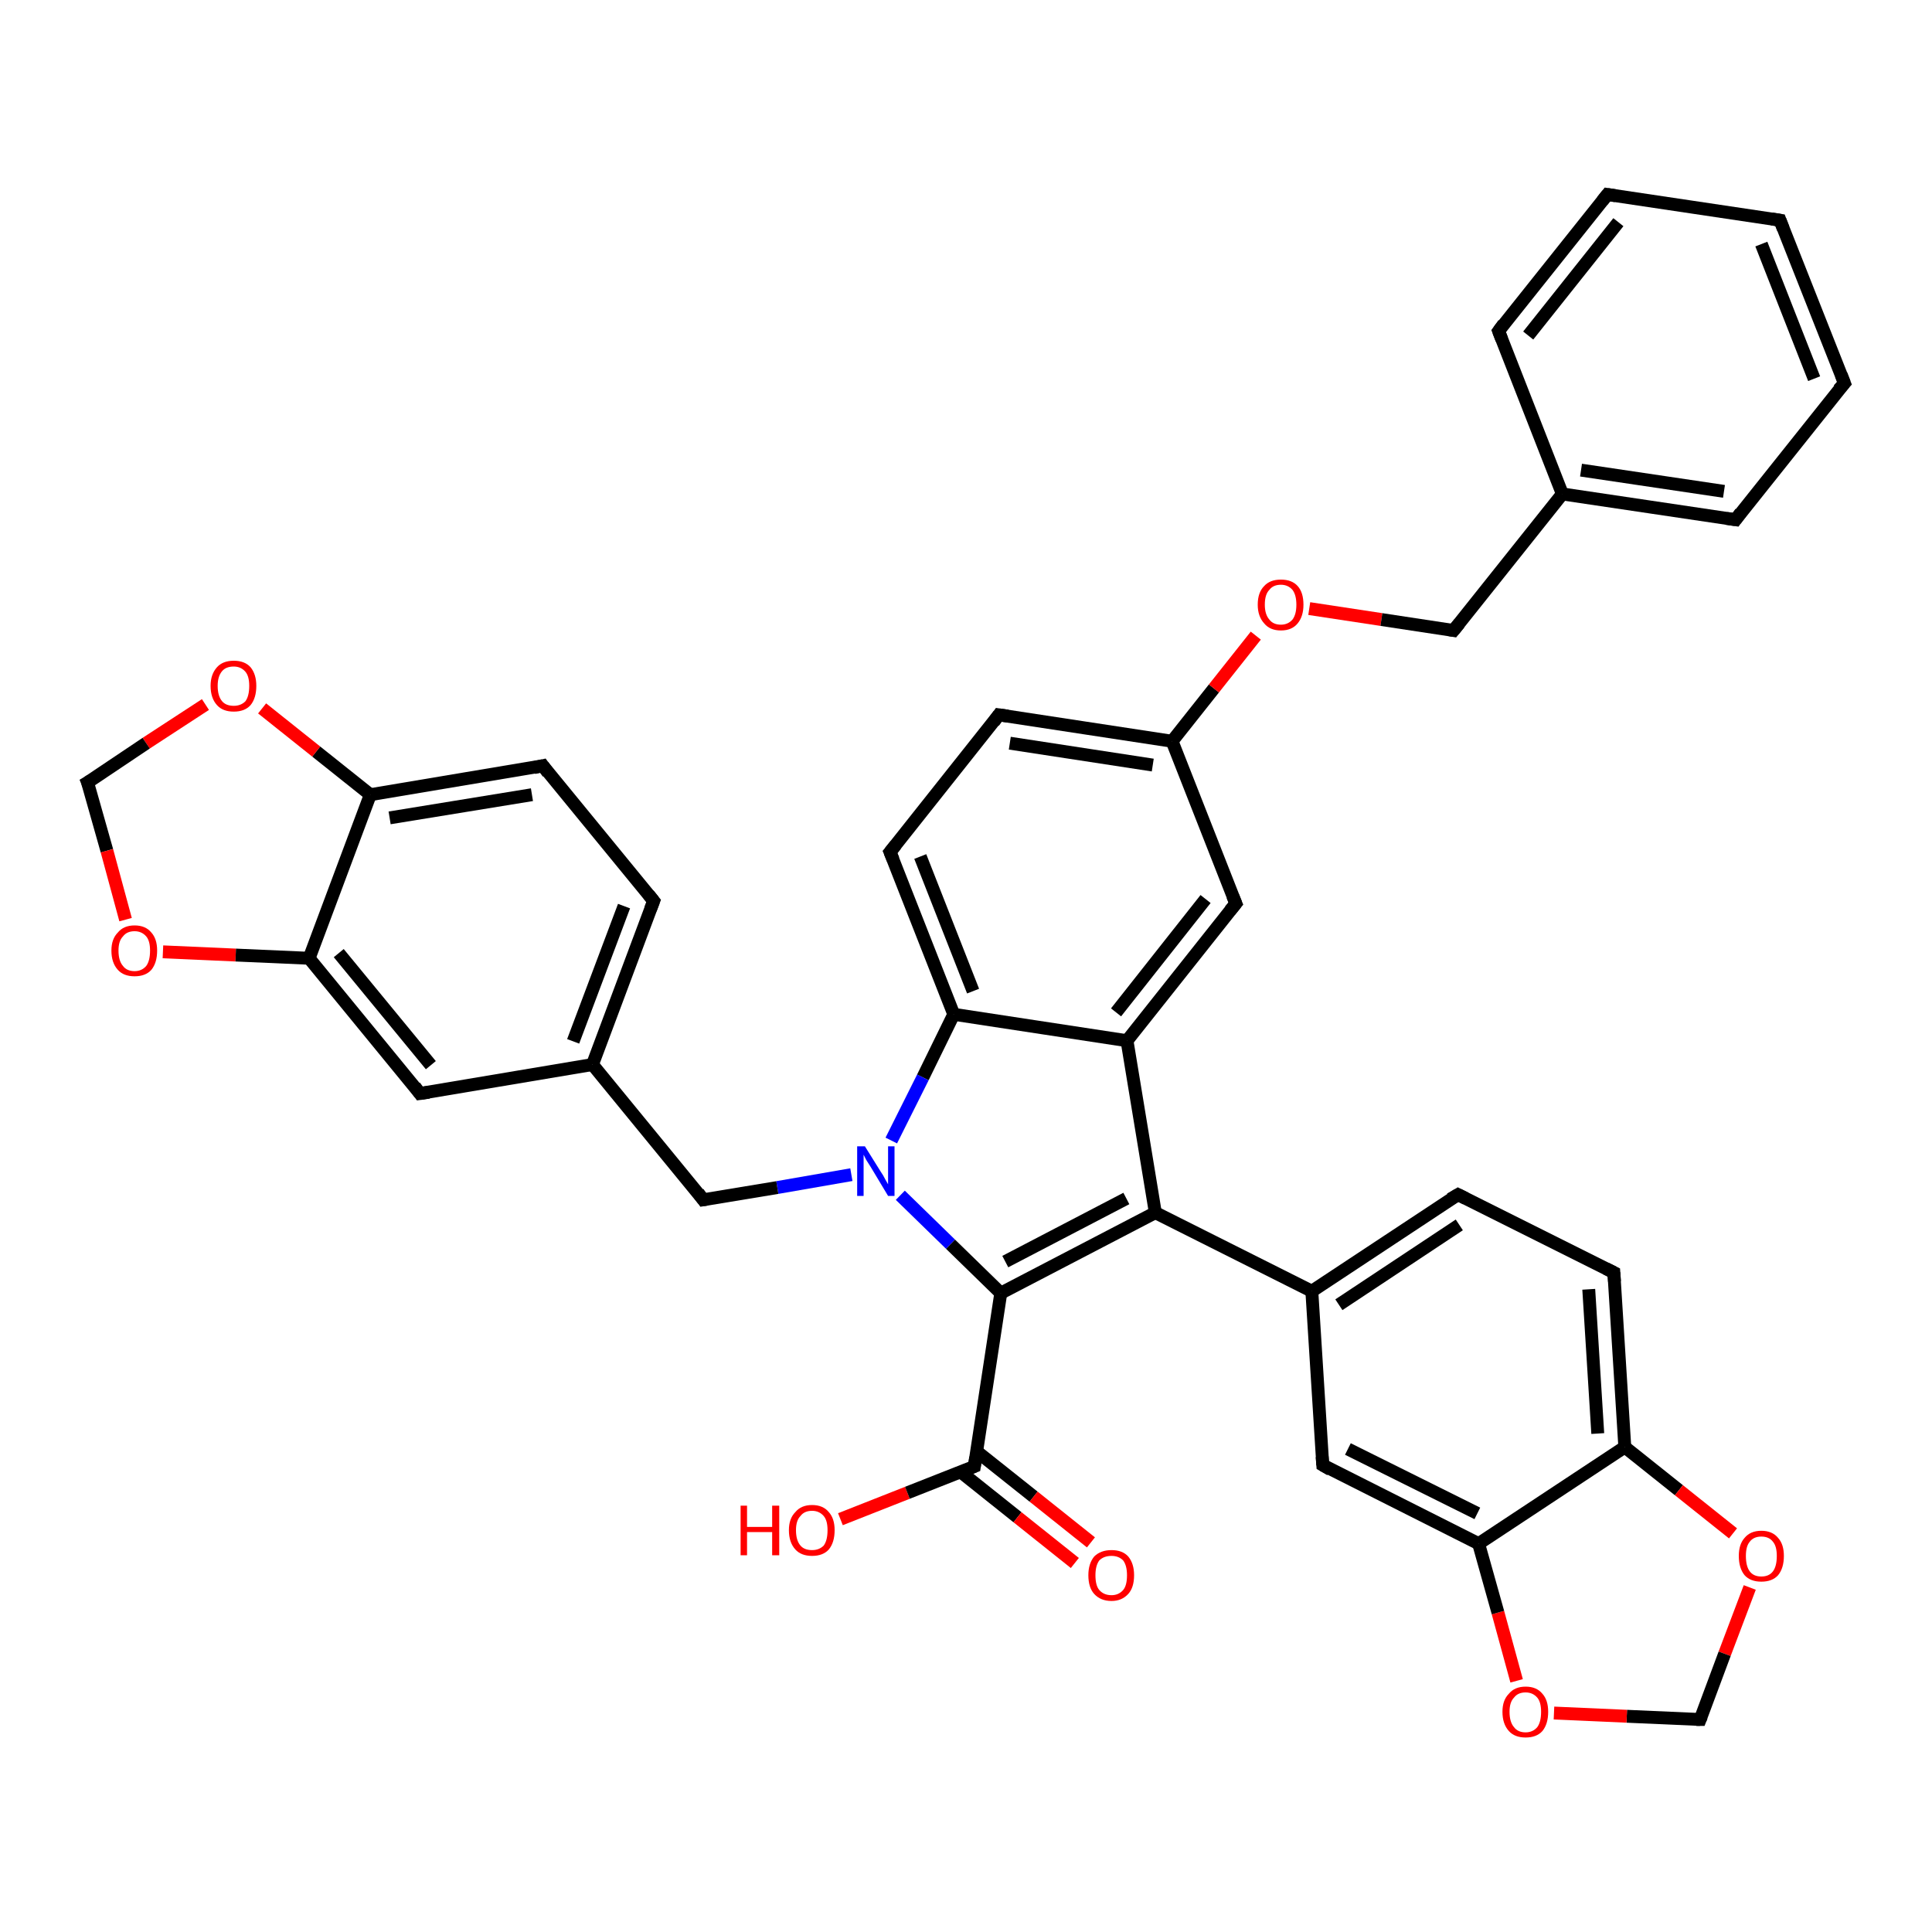 <?xml version='1.0' encoding='iso-8859-1'?>
<svg version='1.1' baseProfile='full'
              xmlns='http://www.w3.org/2000/svg'
                      xmlns:rdkit='http://www.rdkit.org/xml'
                      xmlns:xlink='http://www.w3.org/1999/xlink'
                  xml:space='preserve'
width='300px' height='300px' viewBox='0 0 300 300'>
<!-- END OF HEADER -->
<rect style='opacity:1.0;fill:#FFFFFF;stroke:none' width='300.0' height='300.0' x='0.0' y='0.0'> </rect>
<path class='bond-0 atom-0 atom-1' d='M 130.5,235.9 L 140.9,231.8' style='fill:none;fill-rule:evenodd;stroke:#FF0000;stroke-width:2.0px;stroke-linecap:butt;stroke-linejoin:miter;stroke-opacity:1' />
<path class='bond-0 atom-0 atom-1' d='M 140.9,231.8 L 151.3,227.7' style='fill:none;fill-rule:evenodd;stroke:#000000;stroke-width:2.0px;stroke-linecap:butt;stroke-linejoin:miter;stroke-opacity:1' />
<path class='bond-1 atom-1 atom-2' d='M 149.1,228.5 L 158.0,235.6' style='fill:none;fill-rule:evenodd;stroke:#000000;stroke-width:2.0px;stroke-linecap:butt;stroke-linejoin:miter;stroke-opacity:1' />
<path class='bond-1 atom-1 atom-2' d='M 158.0,235.6 L 166.9,242.7' style='fill:none;fill-rule:evenodd;stroke:#FF0000;stroke-width:2.0px;stroke-linecap:butt;stroke-linejoin:miter;stroke-opacity:1' />
<path class='bond-1 atom-1 atom-2' d='M 151.7,225.4 L 160.5,232.4' style='fill:none;fill-rule:evenodd;stroke:#000000;stroke-width:2.0px;stroke-linecap:butt;stroke-linejoin:miter;stroke-opacity:1' />
<path class='bond-1 atom-1 atom-2' d='M 160.5,232.4 L 169.4,239.5' style='fill:none;fill-rule:evenodd;stroke:#FF0000;stroke-width:2.0px;stroke-linecap:butt;stroke-linejoin:miter;stroke-opacity:1' />
<path class='bond-2 atom-1 atom-3' d='M 151.3,227.7 L 155.4,200.8' style='fill:none;fill-rule:evenodd;stroke:#000000;stroke-width:2.0px;stroke-linecap:butt;stroke-linejoin:miter;stroke-opacity:1' />
<path class='bond-3 atom-3 atom-4' d='M 155.4,200.8 L 179.4,188.3' style='fill:none;fill-rule:evenodd;stroke:#000000;stroke-width:2.0px;stroke-linecap:butt;stroke-linejoin:miter;stroke-opacity:1' />
<path class='bond-3 atom-3 atom-4' d='M 156.1,195.9 L 174.9,186.1' style='fill:none;fill-rule:evenodd;stroke:#000000;stroke-width:2.0px;stroke-linecap:butt;stroke-linejoin:miter;stroke-opacity:1' />
<path class='bond-4 atom-4 atom-5' d='M 179.4,188.3 L 203.7,200.5' style='fill:none;fill-rule:evenodd;stroke:#000000;stroke-width:2.0px;stroke-linecap:butt;stroke-linejoin:miter;stroke-opacity:1' />
<path class='bond-5 atom-5 atom-6' d='M 203.7,200.5 L 226.4,185.5' style='fill:none;fill-rule:evenodd;stroke:#000000;stroke-width:2.0px;stroke-linecap:butt;stroke-linejoin:miter;stroke-opacity:1' />
<path class='bond-5 atom-5 atom-6' d='M 207.9,202.6 L 226.6,190.2' style='fill:none;fill-rule:evenodd;stroke:#000000;stroke-width:2.0px;stroke-linecap:butt;stroke-linejoin:miter;stroke-opacity:1' />
<path class='bond-6 atom-6 atom-7' d='M 226.4,185.5 L 250.6,197.6' style='fill:none;fill-rule:evenodd;stroke:#000000;stroke-width:2.0px;stroke-linecap:butt;stroke-linejoin:miter;stroke-opacity:1' />
<path class='bond-7 atom-7 atom-8' d='M 250.6,197.6 L 252.3,224.7' style='fill:none;fill-rule:evenodd;stroke:#000000;stroke-width:2.0px;stroke-linecap:butt;stroke-linejoin:miter;stroke-opacity:1' />
<path class='bond-7 atom-7 atom-8' d='M 246.7,200.2 L 248.1,222.6' style='fill:none;fill-rule:evenodd;stroke:#000000;stroke-width:2.0px;stroke-linecap:butt;stroke-linejoin:miter;stroke-opacity:1' />
<path class='bond-8 atom-8 atom-9' d='M 252.3,224.7 L 260.7,231.4' style='fill:none;fill-rule:evenodd;stroke:#000000;stroke-width:2.0px;stroke-linecap:butt;stroke-linejoin:miter;stroke-opacity:1' />
<path class='bond-8 atom-8 atom-9' d='M 260.7,231.4 L 269.1,238.1' style='fill:none;fill-rule:evenodd;stroke:#FF0000;stroke-width:2.0px;stroke-linecap:butt;stroke-linejoin:miter;stroke-opacity:1' />
<path class='bond-9 atom-9 atom-10' d='M 271.7,246.5 L 267.8,256.8' style='fill:none;fill-rule:evenodd;stroke:#FF0000;stroke-width:2.0px;stroke-linecap:butt;stroke-linejoin:miter;stroke-opacity:1' />
<path class='bond-9 atom-9 atom-10' d='M 267.8,256.8 L 264.0,267.0' style='fill:none;fill-rule:evenodd;stroke:#000000;stroke-width:2.0px;stroke-linecap:butt;stroke-linejoin:miter;stroke-opacity:1' />
<path class='bond-10 atom-10 atom-11' d='M 264.0,267.0 L 252.6,266.5' style='fill:none;fill-rule:evenodd;stroke:#000000;stroke-width:2.0px;stroke-linecap:butt;stroke-linejoin:miter;stroke-opacity:1' />
<path class='bond-10 atom-10 atom-11' d='M 252.6,266.5 L 241.3,266.0' style='fill:none;fill-rule:evenodd;stroke:#FF0000;stroke-width:2.0px;stroke-linecap:butt;stroke-linejoin:miter;stroke-opacity:1' />
<path class='bond-11 atom-11 atom-12' d='M 235.5,261.0 L 232.6,250.4' style='fill:none;fill-rule:evenodd;stroke:#FF0000;stroke-width:2.0px;stroke-linecap:butt;stroke-linejoin:miter;stroke-opacity:1' />
<path class='bond-11 atom-11 atom-12' d='M 232.6,250.4 L 229.6,239.7' style='fill:none;fill-rule:evenodd;stroke:#000000;stroke-width:2.0px;stroke-linecap:butt;stroke-linejoin:miter;stroke-opacity:1' />
<path class='bond-12 atom-12 atom-13' d='M 229.6,239.7 L 205.4,227.5' style='fill:none;fill-rule:evenodd;stroke:#000000;stroke-width:2.0px;stroke-linecap:butt;stroke-linejoin:miter;stroke-opacity:1' />
<path class='bond-12 atom-12 atom-13' d='M 229.4,235.0 L 209.3,225.0' style='fill:none;fill-rule:evenodd;stroke:#000000;stroke-width:2.0px;stroke-linecap:butt;stroke-linejoin:miter;stroke-opacity:1' />
<path class='bond-13 atom-4 atom-14' d='M 179.4,188.3 L 175.0,161.6' style='fill:none;fill-rule:evenodd;stroke:#000000;stroke-width:2.0px;stroke-linecap:butt;stroke-linejoin:miter;stroke-opacity:1' />
<path class='bond-14 atom-14 atom-15' d='M 175.0,161.6 L 191.9,140.3' style='fill:none;fill-rule:evenodd;stroke:#000000;stroke-width:2.0px;stroke-linecap:butt;stroke-linejoin:miter;stroke-opacity:1' />
<path class='bond-14 atom-14 atom-15' d='M 173.3,157.2 L 187.2,139.6' style='fill:none;fill-rule:evenodd;stroke:#000000;stroke-width:2.0px;stroke-linecap:butt;stroke-linejoin:miter;stroke-opacity:1' />
<path class='bond-15 atom-15 atom-16' d='M 191.9,140.3 L 182.0,115.1' style='fill:none;fill-rule:evenodd;stroke:#000000;stroke-width:2.0px;stroke-linecap:butt;stroke-linejoin:miter;stroke-opacity:1' />
<path class='bond-16 atom-16 atom-17' d='M 182.0,115.1 L 188.5,106.9' style='fill:none;fill-rule:evenodd;stroke:#000000;stroke-width:2.0px;stroke-linecap:butt;stroke-linejoin:miter;stroke-opacity:1' />
<path class='bond-16 atom-16 atom-17' d='M 188.5,106.9 L 195.0,98.7' style='fill:none;fill-rule:evenodd;stroke:#FF0000;stroke-width:2.0px;stroke-linecap:butt;stroke-linejoin:miter;stroke-opacity:1' />
<path class='bond-17 atom-17 atom-18' d='M 203.3,94.5 L 214.5,96.2' style='fill:none;fill-rule:evenodd;stroke:#FF0000;stroke-width:2.0px;stroke-linecap:butt;stroke-linejoin:miter;stroke-opacity:1' />
<path class='bond-17 atom-17 atom-18' d='M 214.5,96.2 L 225.7,97.9' style='fill:none;fill-rule:evenodd;stroke:#000000;stroke-width:2.0px;stroke-linecap:butt;stroke-linejoin:miter;stroke-opacity:1' />
<path class='bond-18 atom-18 atom-19' d='M 225.7,97.9 L 242.6,76.7' style='fill:none;fill-rule:evenodd;stroke:#000000;stroke-width:2.0px;stroke-linecap:butt;stroke-linejoin:miter;stroke-opacity:1' />
<path class='bond-19 atom-19 atom-20' d='M 242.6,76.7 L 269.5,80.7' style='fill:none;fill-rule:evenodd;stroke:#000000;stroke-width:2.0px;stroke-linecap:butt;stroke-linejoin:miter;stroke-opacity:1' />
<path class='bond-19 atom-19 atom-20' d='M 245.5,73.0 L 267.7,76.3' style='fill:none;fill-rule:evenodd;stroke:#000000;stroke-width:2.0px;stroke-linecap:butt;stroke-linejoin:miter;stroke-opacity:1' />
<path class='bond-20 atom-20 atom-21' d='M 269.5,80.7 L 286.4,59.5' style='fill:none;fill-rule:evenodd;stroke:#000000;stroke-width:2.0px;stroke-linecap:butt;stroke-linejoin:miter;stroke-opacity:1' />
<path class='bond-21 atom-21 atom-22' d='M 286.4,59.5 L 276.4,34.2' style='fill:none;fill-rule:evenodd;stroke:#000000;stroke-width:2.0px;stroke-linecap:butt;stroke-linejoin:miter;stroke-opacity:1' />
<path class='bond-21 atom-21 atom-22' d='M 281.7,58.8 L 273.5,37.9' style='fill:none;fill-rule:evenodd;stroke:#000000;stroke-width:2.0px;stroke-linecap:butt;stroke-linejoin:miter;stroke-opacity:1' />
<path class='bond-22 atom-22 atom-23' d='M 276.4,34.2 L 249.6,30.2' style='fill:none;fill-rule:evenodd;stroke:#000000;stroke-width:2.0px;stroke-linecap:butt;stroke-linejoin:miter;stroke-opacity:1' />
<path class='bond-23 atom-23 atom-24' d='M 249.6,30.2 L 232.7,51.4' style='fill:none;fill-rule:evenodd;stroke:#000000;stroke-width:2.0px;stroke-linecap:butt;stroke-linejoin:miter;stroke-opacity:1' />
<path class='bond-23 atom-23 atom-24' d='M 251.3,34.5 L 237.3,52.1' style='fill:none;fill-rule:evenodd;stroke:#000000;stroke-width:2.0px;stroke-linecap:butt;stroke-linejoin:miter;stroke-opacity:1' />
<path class='bond-24 atom-16 atom-25' d='M 182.0,115.1 L 155.1,111.0' style='fill:none;fill-rule:evenodd;stroke:#000000;stroke-width:2.0px;stroke-linecap:butt;stroke-linejoin:miter;stroke-opacity:1' />
<path class='bond-24 atom-16 atom-25' d='M 179.0,118.8 L 156.8,115.4' style='fill:none;fill-rule:evenodd;stroke:#000000;stroke-width:2.0px;stroke-linecap:butt;stroke-linejoin:miter;stroke-opacity:1' />
<path class='bond-25 atom-25 atom-26' d='M 155.1,111.0 L 138.2,132.3' style='fill:none;fill-rule:evenodd;stroke:#000000;stroke-width:2.0px;stroke-linecap:butt;stroke-linejoin:miter;stroke-opacity:1' />
<path class='bond-26 atom-26 atom-27' d='M 138.2,132.3 L 148.1,157.5' style='fill:none;fill-rule:evenodd;stroke:#000000;stroke-width:2.0px;stroke-linecap:butt;stroke-linejoin:miter;stroke-opacity:1' />
<path class='bond-26 atom-26 atom-27' d='M 142.9,133.0 L 151.1,153.9' style='fill:none;fill-rule:evenodd;stroke:#000000;stroke-width:2.0px;stroke-linecap:butt;stroke-linejoin:miter;stroke-opacity:1' />
<path class='bond-27 atom-27 atom-28' d='M 148.1,157.5 L 143.3,167.3' style='fill:none;fill-rule:evenodd;stroke:#000000;stroke-width:2.0px;stroke-linecap:butt;stroke-linejoin:miter;stroke-opacity:1' />
<path class='bond-27 atom-27 atom-28' d='M 143.3,167.3 L 138.4,177.1' style='fill:none;fill-rule:evenodd;stroke:#0000FF;stroke-width:2.0px;stroke-linecap:butt;stroke-linejoin:miter;stroke-opacity:1' />
<path class='bond-28 atom-28 atom-29' d='M 132.2,182.4 L 120.7,184.4' style='fill:none;fill-rule:evenodd;stroke:#0000FF;stroke-width:2.0px;stroke-linecap:butt;stroke-linejoin:miter;stroke-opacity:1' />
<path class='bond-28 atom-28 atom-29' d='M 120.7,184.4 L 109.2,186.3' style='fill:none;fill-rule:evenodd;stroke:#000000;stroke-width:2.0px;stroke-linecap:butt;stroke-linejoin:miter;stroke-opacity:1' />
<path class='bond-29 atom-29 atom-30' d='M 109.2,186.3 L 92.0,165.3' style='fill:none;fill-rule:evenodd;stroke:#000000;stroke-width:2.0px;stroke-linecap:butt;stroke-linejoin:miter;stroke-opacity:1' />
<path class='bond-30 atom-30 atom-31' d='M 92.0,165.3 L 101.5,139.9' style='fill:none;fill-rule:evenodd;stroke:#000000;stroke-width:2.0px;stroke-linecap:butt;stroke-linejoin:miter;stroke-opacity:1' />
<path class='bond-30 atom-30 atom-31' d='M 89.0,161.7 L 96.9,140.7' style='fill:none;fill-rule:evenodd;stroke:#000000;stroke-width:2.0px;stroke-linecap:butt;stroke-linejoin:miter;stroke-opacity:1' />
<path class='bond-31 atom-31 atom-32' d='M 101.5,139.9 L 84.3,118.9' style='fill:none;fill-rule:evenodd;stroke:#000000;stroke-width:2.0px;stroke-linecap:butt;stroke-linejoin:miter;stroke-opacity:1' />
<path class='bond-32 atom-32 atom-33' d='M 84.3,118.9 L 57.5,123.4' style='fill:none;fill-rule:evenodd;stroke:#000000;stroke-width:2.0px;stroke-linecap:butt;stroke-linejoin:miter;stroke-opacity:1' />
<path class='bond-32 atom-32 atom-33' d='M 82.6,123.4 L 60.5,127.0' style='fill:none;fill-rule:evenodd;stroke:#000000;stroke-width:2.0px;stroke-linecap:butt;stroke-linejoin:miter;stroke-opacity:1' />
<path class='bond-33 atom-33 atom-34' d='M 57.5,123.4 L 49.1,116.7' style='fill:none;fill-rule:evenodd;stroke:#000000;stroke-width:2.0px;stroke-linecap:butt;stroke-linejoin:miter;stroke-opacity:1' />
<path class='bond-33 atom-33 atom-34' d='M 49.1,116.7 L 40.7,110.0' style='fill:none;fill-rule:evenodd;stroke:#FF0000;stroke-width:2.0px;stroke-linecap:butt;stroke-linejoin:miter;stroke-opacity:1' />
<path class='bond-34 atom-34 atom-35' d='M 31.9,109.4 L 22.7,115.4' style='fill:none;fill-rule:evenodd;stroke:#FF0000;stroke-width:2.0px;stroke-linecap:butt;stroke-linejoin:miter;stroke-opacity:1' />
<path class='bond-34 atom-34 atom-35' d='M 22.7,115.4 L 13.6,121.5' style='fill:none;fill-rule:evenodd;stroke:#000000;stroke-width:2.0px;stroke-linecap:butt;stroke-linejoin:miter;stroke-opacity:1' />
<path class='bond-35 atom-35 atom-36' d='M 13.6,121.5 L 16.6,132.1' style='fill:none;fill-rule:evenodd;stroke:#000000;stroke-width:2.0px;stroke-linecap:butt;stroke-linejoin:miter;stroke-opacity:1' />
<path class='bond-35 atom-35 atom-36' d='M 16.6,132.1 L 19.5,142.8' style='fill:none;fill-rule:evenodd;stroke:#FF0000;stroke-width:2.0px;stroke-linecap:butt;stroke-linejoin:miter;stroke-opacity:1' />
<path class='bond-36 atom-36 atom-37' d='M 25.3,147.8 L 36.6,148.3' style='fill:none;fill-rule:evenodd;stroke:#FF0000;stroke-width:2.0px;stroke-linecap:butt;stroke-linejoin:miter;stroke-opacity:1' />
<path class='bond-36 atom-36 atom-37' d='M 36.6,148.3 L 48.0,148.8' style='fill:none;fill-rule:evenodd;stroke:#000000;stroke-width:2.0px;stroke-linecap:butt;stroke-linejoin:miter;stroke-opacity:1' />
<path class='bond-37 atom-37 atom-38' d='M 48.0,148.8 L 65.2,169.8' style='fill:none;fill-rule:evenodd;stroke:#000000;stroke-width:2.0px;stroke-linecap:butt;stroke-linejoin:miter;stroke-opacity:1' />
<path class='bond-37 atom-37 atom-38' d='M 52.6,148.0 L 66.9,165.4' style='fill:none;fill-rule:evenodd;stroke:#000000;stroke-width:2.0px;stroke-linecap:butt;stroke-linejoin:miter;stroke-opacity:1' />
<path class='bond-38 atom-28 atom-3' d='M 139.8,185.6 L 147.6,193.2' style='fill:none;fill-rule:evenodd;stroke:#0000FF;stroke-width:2.0px;stroke-linecap:butt;stroke-linejoin:miter;stroke-opacity:1' />
<path class='bond-38 atom-28 atom-3' d='M 147.6,193.2 L 155.4,200.8' style='fill:none;fill-rule:evenodd;stroke:#000000;stroke-width:2.0px;stroke-linecap:butt;stroke-linejoin:miter;stroke-opacity:1' />
<path class='bond-39 atom-38 atom-30' d='M 65.2,169.8 L 92.0,165.3' style='fill:none;fill-rule:evenodd;stroke:#000000;stroke-width:2.0px;stroke-linecap:butt;stroke-linejoin:miter;stroke-opacity:1' />
<path class='bond-40 atom-13 atom-5' d='M 205.4,227.5 L 203.7,200.5' style='fill:none;fill-rule:evenodd;stroke:#000000;stroke-width:2.0px;stroke-linecap:butt;stroke-linejoin:miter;stroke-opacity:1' />
<path class='bond-41 atom-27 atom-14' d='M 148.1,157.5 L 175.0,161.6' style='fill:none;fill-rule:evenodd;stroke:#000000;stroke-width:2.0px;stroke-linecap:butt;stroke-linejoin:miter;stroke-opacity:1' />
<path class='bond-42 atom-37 atom-33' d='M 48.0,148.8 L 57.5,123.4' style='fill:none;fill-rule:evenodd;stroke:#000000;stroke-width:2.0px;stroke-linecap:butt;stroke-linejoin:miter;stroke-opacity:1' />
<path class='bond-43 atom-12 atom-8' d='M 229.6,239.7 L 252.3,224.7' style='fill:none;fill-rule:evenodd;stroke:#000000;stroke-width:2.0px;stroke-linecap:butt;stroke-linejoin:miter;stroke-opacity:1' />
<path class='bond-44 atom-24 atom-19' d='M 232.7,51.4 L 242.6,76.7' style='fill:none;fill-rule:evenodd;stroke:#000000;stroke-width:2.0px;stroke-linecap:butt;stroke-linejoin:miter;stroke-opacity:1' />
<path d='M 150.8,227.9 L 151.3,227.7 L 151.5,226.3' style='fill:none;stroke:#000000;stroke-width:2.0px;stroke-linecap:butt;stroke-linejoin:miter;stroke-opacity:1;' />
<path d='M 225.2,186.2 L 226.4,185.5 L 227.6,186.1' style='fill:none;stroke:#000000;stroke-width:2.0px;stroke-linecap:butt;stroke-linejoin:miter;stroke-opacity:1;' />
<path d='M 249.4,197.0 L 250.6,197.6 L 250.7,199.0' style='fill:none;stroke:#000000;stroke-width:2.0px;stroke-linecap:butt;stroke-linejoin:miter;stroke-opacity:1;' />
<path d='M 264.2,266.5 L 264.0,267.0 L 263.4,267.0' style='fill:none;stroke:#000000;stroke-width:2.0px;stroke-linecap:butt;stroke-linejoin:miter;stroke-opacity:1;' />
<path d='M 206.6,228.2 L 205.4,227.5 L 205.3,226.2' style='fill:none;stroke:#000000;stroke-width:2.0px;stroke-linecap:butt;stroke-linejoin:miter;stroke-opacity:1;' />
<path d='M 191.0,141.4 L 191.9,140.3 L 191.4,139.1' style='fill:none;stroke:#000000;stroke-width:2.0px;stroke-linecap:butt;stroke-linejoin:miter;stroke-opacity:1;' />
<path d='M 225.1,97.8 L 225.7,97.9 L 226.6,96.8' style='fill:none;stroke:#000000;stroke-width:2.0px;stroke-linecap:butt;stroke-linejoin:miter;stroke-opacity:1;' />
<path d='M 268.1,80.5 L 269.5,80.7 L 270.3,79.6' style='fill:none;stroke:#000000;stroke-width:2.0px;stroke-linecap:butt;stroke-linejoin:miter;stroke-opacity:1;' />
<path d='M 285.5,60.5 L 286.4,59.5 L 285.9,58.2' style='fill:none;stroke:#000000;stroke-width:2.0px;stroke-linecap:butt;stroke-linejoin:miter;stroke-opacity:1;' />
<path d='M 276.9,35.5 L 276.4,34.2 L 275.1,34.0' style='fill:none;stroke:#000000;stroke-width:2.0px;stroke-linecap:butt;stroke-linejoin:miter;stroke-opacity:1;' />
<path d='M 250.9,30.4 L 249.6,30.2 L 248.8,31.2' style='fill:none;stroke:#000000;stroke-width:2.0px;stroke-linecap:butt;stroke-linejoin:miter;stroke-opacity:1;' />
<path d='M 233.5,50.3 L 232.7,51.4 L 233.2,52.7' style='fill:none;stroke:#000000;stroke-width:2.0px;stroke-linecap:butt;stroke-linejoin:miter;stroke-opacity:1;' />
<path d='M 156.5,111.2 L 155.1,111.0 L 154.3,112.1' style='fill:none;stroke:#000000;stroke-width:2.0px;stroke-linecap:butt;stroke-linejoin:miter;stroke-opacity:1;' />
<path d='M 139.1,131.2 L 138.2,132.3 L 138.7,133.5' style='fill:none;stroke:#000000;stroke-width:2.0px;stroke-linecap:butt;stroke-linejoin:miter;stroke-opacity:1;' />
<path d='M 109.8,186.2 L 109.2,186.3 L 108.4,185.2' style='fill:none;stroke:#000000;stroke-width:2.0px;stroke-linecap:butt;stroke-linejoin:miter;stroke-opacity:1;' />
<path d='M 101.0,141.2 L 101.5,139.9 L 100.7,138.9' style='fill:none;stroke:#000000;stroke-width:2.0px;stroke-linecap:butt;stroke-linejoin:miter;stroke-opacity:1;' />
<path d='M 85.1,120.0 L 84.3,118.9 L 82.9,119.2' style='fill:none;stroke:#000000;stroke-width:2.0px;stroke-linecap:butt;stroke-linejoin:miter;stroke-opacity:1;' />
<path d='M 14.1,121.2 L 13.6,121.5 L 13.8,122.0' style='fill:none;stroke:#000000;stroke-width:2.0px;stroke-linecap:butt;stroke-linejoin:miter;stroke-opacity:1;' />
<path d='M 64.4,168.7 L 65.2,169.8 L 66.6,169.6' style='fill:none;stroke:#000000;stroke-width:2.0px;stroke-linecap:butt;stroke-linejoin:miter;stroke-opacity:1;' />
<path class='atom-0' d='M 115.0 233.8
L 116.0 233.8
L 116.0 237.1
L 119.9 237.1
L 119.9 233.8
L 121.0 233.8
L 121.0 241.5
L 119.9 241.5
L 119.9 237.9
L 116.0 237.9
L 116.0 241.5
L 115.0 241.5
L 115.0 233.8
' fill='#FF0000'/>
<path class='atom-0' d='M 122.5 237.6
Q 122.5 235.8, 123.5 234.8
Q 124.4 233.7, 126.1 233.7
Q 127.8 233.7, 128.7 234.8
Q 129.6 235.8, 129.6 237.6
Q 129.6 239.5, 128.7 240.6
Q 127.8 241.6, 126.1 241.6
Q 124.4 241.6, 123.5 240.6
Q 122.5 239.5, 122.5 237.6
M 126.1 240.7
Q 127.2 240.7, 127.9 240.0
Q 128.5 239.2, 128.5 237.6
Q 128.5 236.1, 127.9 235.4
Q 127.2 234.6, 126.1 234.6
Q 124.9 234.6, 124.3 235.4
Q 123.6 236.1, 123.6 237.6
Q 123.6 239.2, 124.3 240.0
Q 124.9 240.7, 126.1 240.7
' fill='#FF0000'/>
<path class='atom-2' d='M 169.0 244.6
Q 169.0 242.8, 169.9 241.7
Q 170.9 240.7, 172.6 240.7
Q 174.3 240.7, 175.2 241.7
Q 176.1 242.8, 176.1 244.6
Q 176.1 246.5, 175.2 247.5
Q 174.2 248.6, 172.6 248.6
Q 170.9 248.6, 169.9 247.5
Q 169.0 246.5, 169.0 244.6
M 172.6 247.7
Q 173.7 247.7, 174.4 246.9
Q 175.0 246.2, 175.0 244.6
Q 175.0 243.1, 174.4 242.3
Q 173.7 241.6, 172.6 241.6
Q 171.4 241.6, 170.7 242.3
Q 170.1 243.1, 170.1 244.6
Q 170.1 246.2, 170.7 246.9
Q 171.4 247.7, 172.6 247.7
' fill='#FF0000'/>
<path class='atom-9' d='M 270.0 241.6
Q 270.0 239.8, 270.9 238.8
Q 271.8 237.7, 273.5 237.7
Q 275.2 237.7, 276.1 238.8
Q 277.0 239.8, 277.0 241.6
Q 277.0 243.5, 276.1 244.6
Q 275.2 245.6, 273.5 245.6
Q 271.8 245.6, 270.9 244.6
Q 270.0 243.5, 270.0 241.6
M 273.5 244.8
Q 274.7 244.8, 275.3 244.0
Q 275.9 243.2, 275.9 241.6
Q 275.9 240.1, 275.3 239.4
Q 274.7 238.6, 273.5 238.6
Q 272.3 238.6, 271.7 239.4
Q 271.1 240.1, 271.1 241.6
Q 271.1 243.2, 271.7 244.0
Q 272.3 244.8, 273.5 244.8
' fill='#FF0000'/>
<path class='atom-11' d='M 233.3 265.8
Q 233.3 264.0, 234.3 263.0
Q 235.2 261.9, 236.9 261.9
Q 238.6 261.9, 239.5 263.0
Q 240.4 264.0, 240.4 265.8
Q 240.4 267.7, 239.5 268.8
Q 238.6 269.8, 236.9 269.8
Q 235.2 269.8, 234.3 268.8
Q 233.3 267.7, 233.3 265.8
M 236.9 269.0
Q 238.0 269.0, 238.7 268.2
Q 239.3 267.4, 239.3 265.8
Q 239.3 264.3, 238.7 263.6
Q 238.0 262.8, 236.9 262.8
Q 235.7 262.8, 235.1 263.6
Q 234.4 264.3, 234.4 265.8
Q 234.4 267.4, 235.1 268.2
Q 235.7 269.0, 236.9 269.0
' fill='#FF0000'/>
<path class='atom-17' d='M 195.3 93.9
Q 195.3 92.0, 196.3 91.0
Q 197.2 90.0, 198.9 90.0
Q 200.6 90.0, 201.5 91.0
Q 202.4 92.0, 202.4 93.9
Q 202.4 95.7, 201.5 96.8
Q 200.6 97.9, 198.9 97.9
Q 197.2 97.9, 196.3 96.8
Q 195.3 95.7, 195.3 93.9
M 198.9 97.0
Q 200.0 97.0, 200.7 96.2
Q 201.3 95.4, 201.3 93.9
Q 201.3 92.4, 200.7 91.6
Q 200.0 90.8, 198.9 90.8
Q 197.7 90.8, 197.1 91.6
Q 196.4 92.3, 196.4 93.9
Q 196.4 95.4, 197.1 96.2
Q 197.7 97.0, 198.9 97.0
' fill='#FF0000'/>
<path class='atom-28' d='M 134.3 178.0
L 136.8 182.0
Q 137.1 182.4, 137.5 183.2
Q 137.9 183.9, 137.9 183.9
L 137.9 178.0
L 138.9 178.0
L 138.9 185.7
L 137.9 185.7
L 135.2 181.2
Q 134.9 180.7, 134.5 180.1
Q 134.2 179.5, 134.1 179.3
L 134.1 185.7
L 133.1 185.7
L 133.1 178.0
L 134.3 178.0
' fill='#0000FF'/>
<path class='atom-34' d='M 32.7 106.5
Q 32.7 104.7, 33.7 103.6
Q 34.6 102.6, 36.3 102.6
Q 38.0 102.6, 38.9 103.6
Q 39.8 104.7, 39.8 106.5
Q 39.8 108.4, 38.9 109.5
Q 38.0 110.5, 36.3 110.5
Q 34.6 110.5, 33.7 109.5
Q 32.7 108.4, 32.7 106.5
M 36.3 109.6
Q 37.4 109.6, 38.1 108.9
Q 38.7 108.1, 38.7 106.5
Q 38.7 105.0, 38.1 104.3
Q 37.4 103.5, 36.3 103.5
Q 35.1 103.5, 34.5 104.2
Q 33.8 105.0, 33.8 106.5
Q 33.8 108.1, 34.5 108.9
Q 35.1 109.6, 36.3 109.6
' fill='#FF0000'/>
<path class='atom-36' d='M 17.3 147.6
Q 17.3 145.8, 18.3 144.8
Q 19.2 143.7, 20.9 143.7
Q 22.6 143.7, 23.5 144.8
Q 24.4 145.8, 24.4 147.6
Q 24.4 149.5, 23.5 150.6
Q 22.6 151.6, 20.9 151.6
Q 19.2 151.6, 18.3 150.6
Q 17.3 149.5, 17.3 147.6
M 20.9 150.8
Q 22.0 150.8, 22.7 150.0
Q 23.3 149.2, 23.3 147.6
Q 23.3 146.1, 22.7 145.4
Q 22.0 144.6, 20.9 144.6
Q 19.7 144.6, 19.1 145.4
Q 18.4 146.1, 18.4 147.6
Q 18.4 149.2, 19.1 150.0
Q 19.7 150.8, 20.9 150.8
' fill='#FF0000'/>
</svg>
